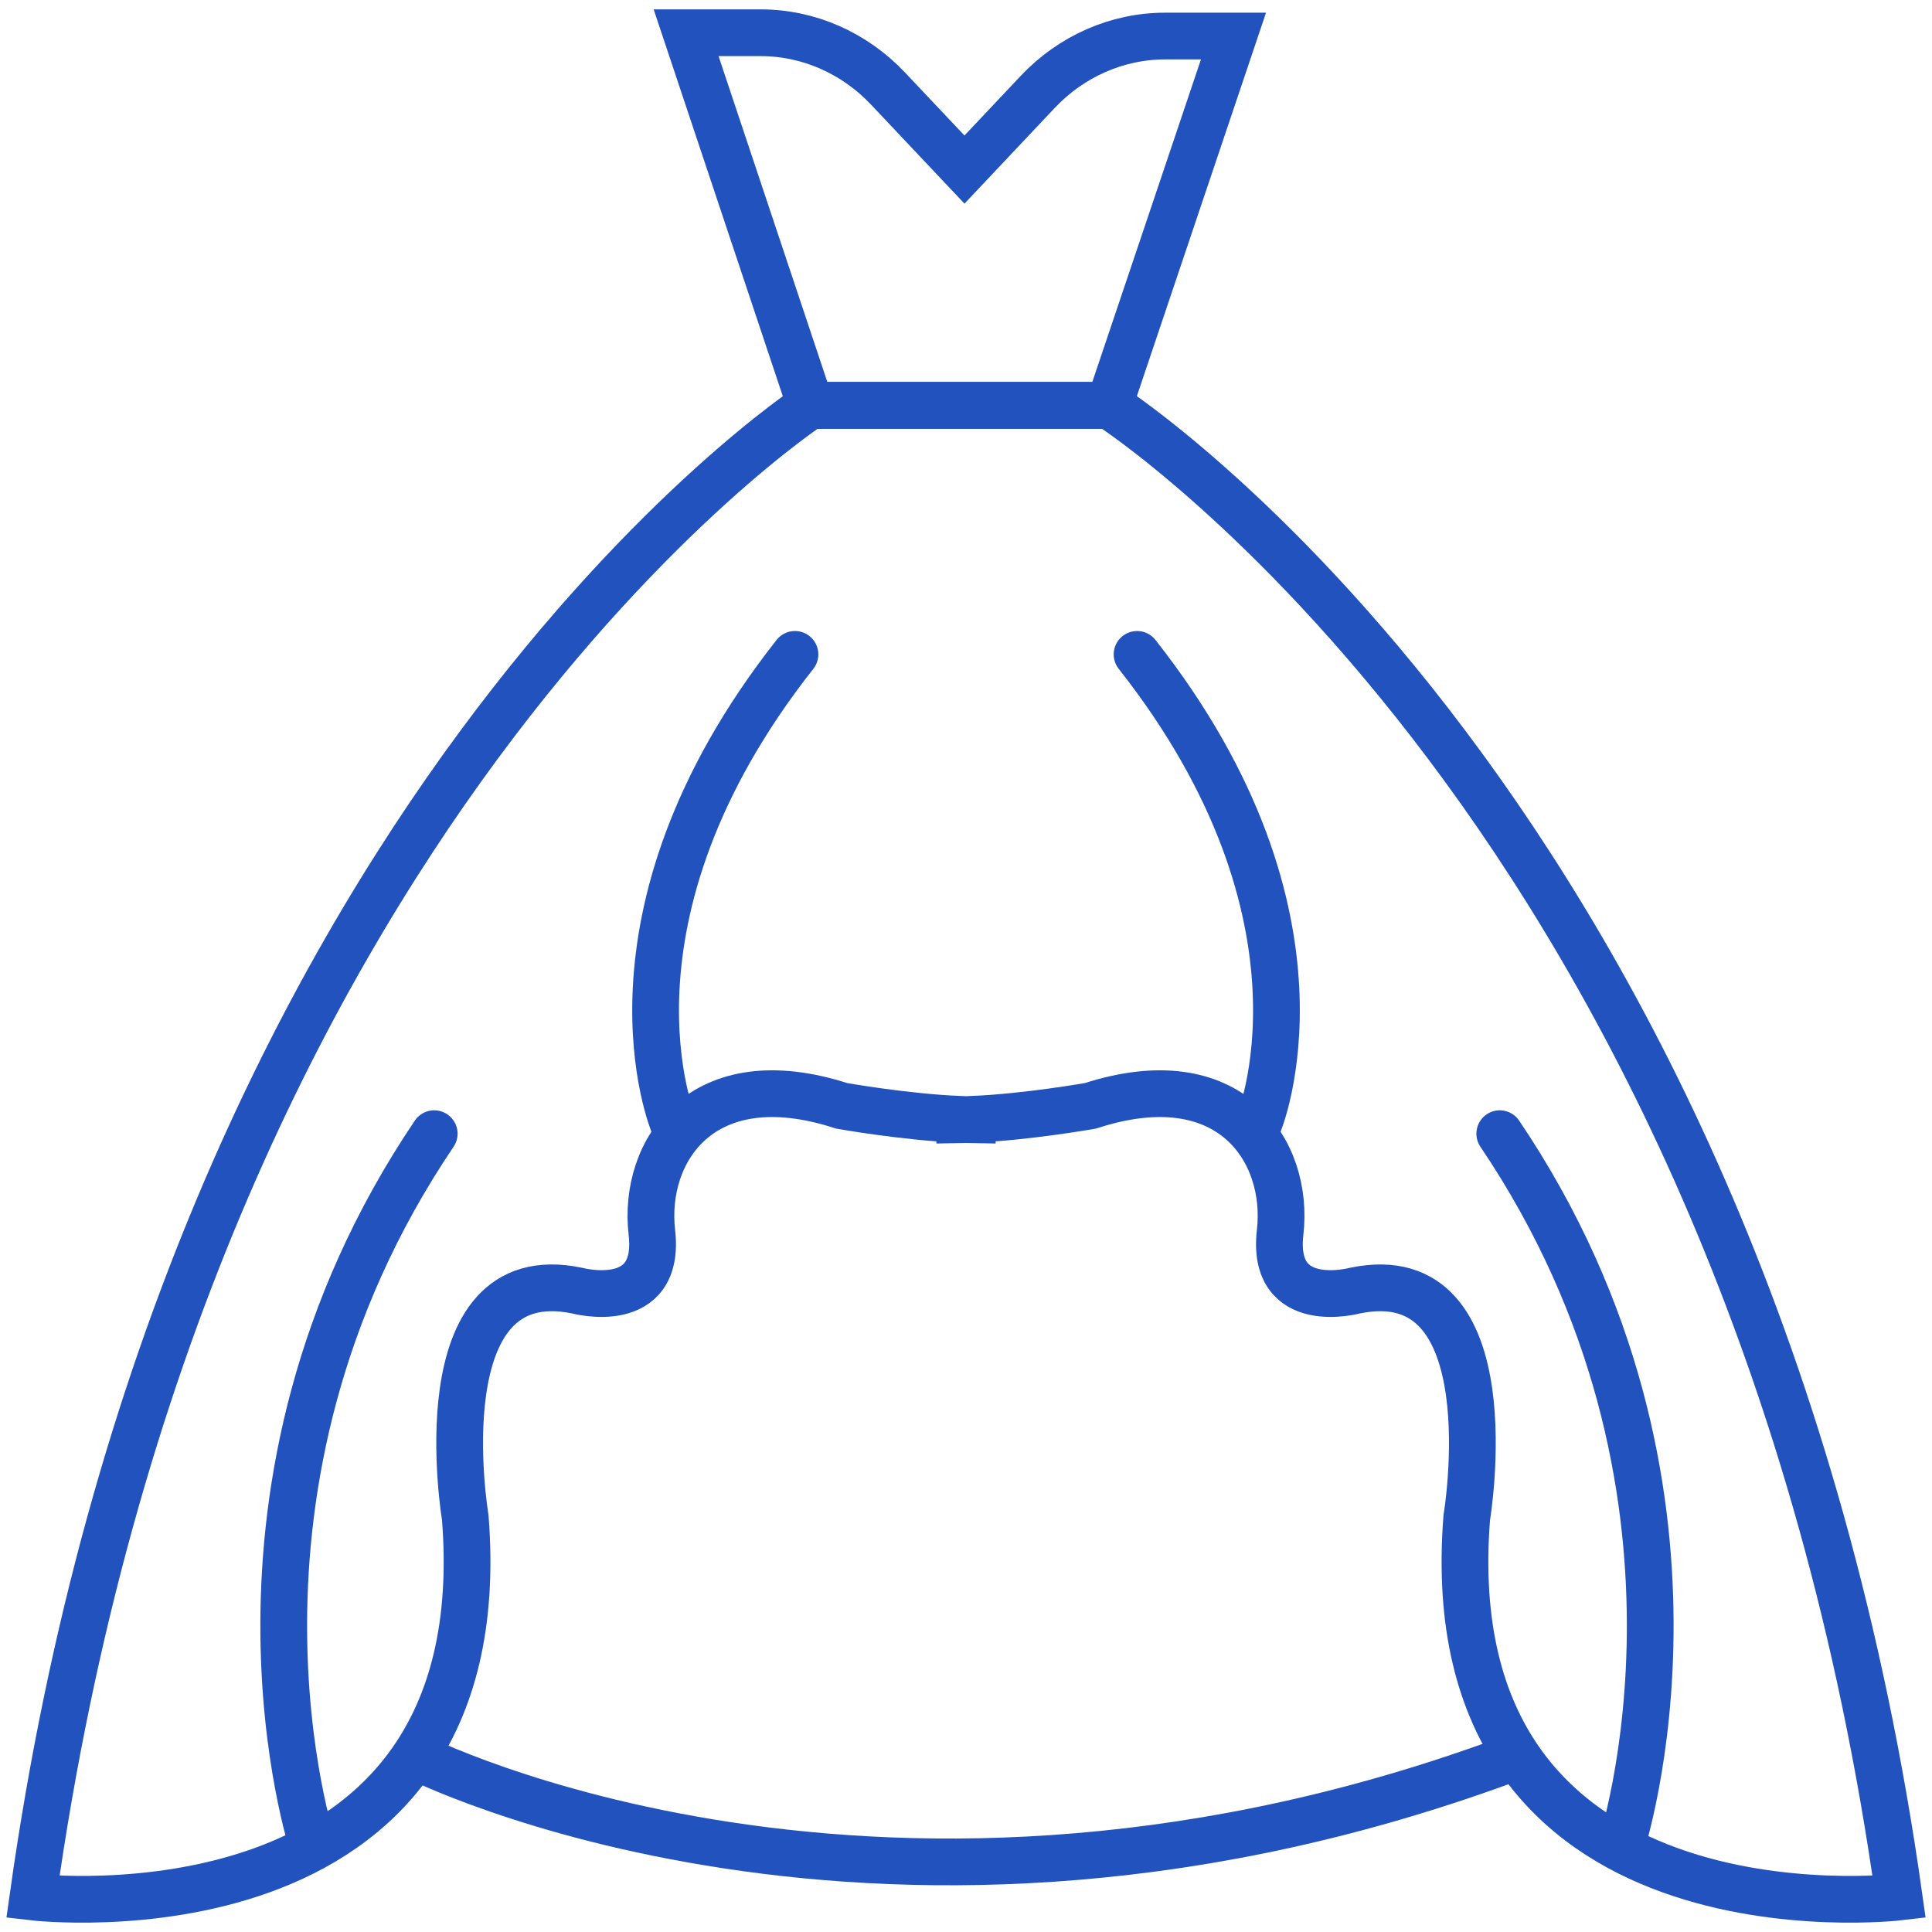<svg width="62" height="62" viewBox="0 0 62 62" fill="none" xmlns="http://www.w3.org/2000/svg">
<path d="M21.618 36.082C21.618 36.082 18.824 29.49 25.511 21" stroke="#2152BE" stroke-width="1.5" stroke-miterlimit="10" stroke-linecap="round"/>
<path d="M40.383 36.082C40.383 36.082 43.178 29.49 36.49 21" stroke="#2152BE" stroke-width="1.5" stroke-miterlimit="10" stroke-linecap="round"/>
<path d="M10.041 59.253C10.041 59.253 6.248 47.767 13.934 36.381" stroke="#2152BE" stroke-width="1.5" stroke-miterlimit="10" stroke-linecap="round"/>
<path d="M52.022 59.253C52.022 59.253 55.814 47.767 48.129 36.381" stroke="#2152BE" stroke-width="1.5" stroke-miterlimit="10" stroke-linecap="round"/>
<path d="M13.312 56.355C13.312 56.355 28.32 63.996 48.688 56.355" stroke="#2152BE" stroke-width="1.5" stroke-miterlimit="10"/>
<path d="M22.018 1.051H24.412C25.946 1.051 27.418 1.697 28.503 2.848L30.951 5.442L33.298 2.953C34.383 1.803 35.855 1.157 37.39 1.157H39.584L35.592 13.009H26.01L22.018 1.051Z" stroke="#2152BE" stroke-width="1.5" stroke-miterlimit="10"/>
<path d="M35.592 13.008H26.01C26.01 13.008 5.947 26.12 1.057 60.878C1.057 60.878 16.028 62.646 14.931 48.702C14.931 48.702 13.533 40.377 18.524 41.418C18.524 41.418 21.219 42.146 20.919 39.545C20.62 36.945 22.516 34.03 27.008 35.487C27.008 35.487 29.017 35.846 30.801 35.922V35.934C30.866 35.933 30.933 35.931 31 35.929C31.067 35.931 31.134 35.933 31.2 35.934V35.922C32.983 35.845 34.993 35.487 34.993 35.487C39.484 34.03 41.381 36.945 41.081 39.545C40.782 42.146 43.477 41.418 43.477 41.418C48.467 40.377 47.07 48.702 47.07 48.702C45.972 62.646 60.944 60.878 60.944 60.878C56.053 26.121 35.592 13.009 35.592 13.009V13.008Z" stroke="#2152BE" stroke-width="1.5" stroke-miterlimit="10"/>
</svg>
